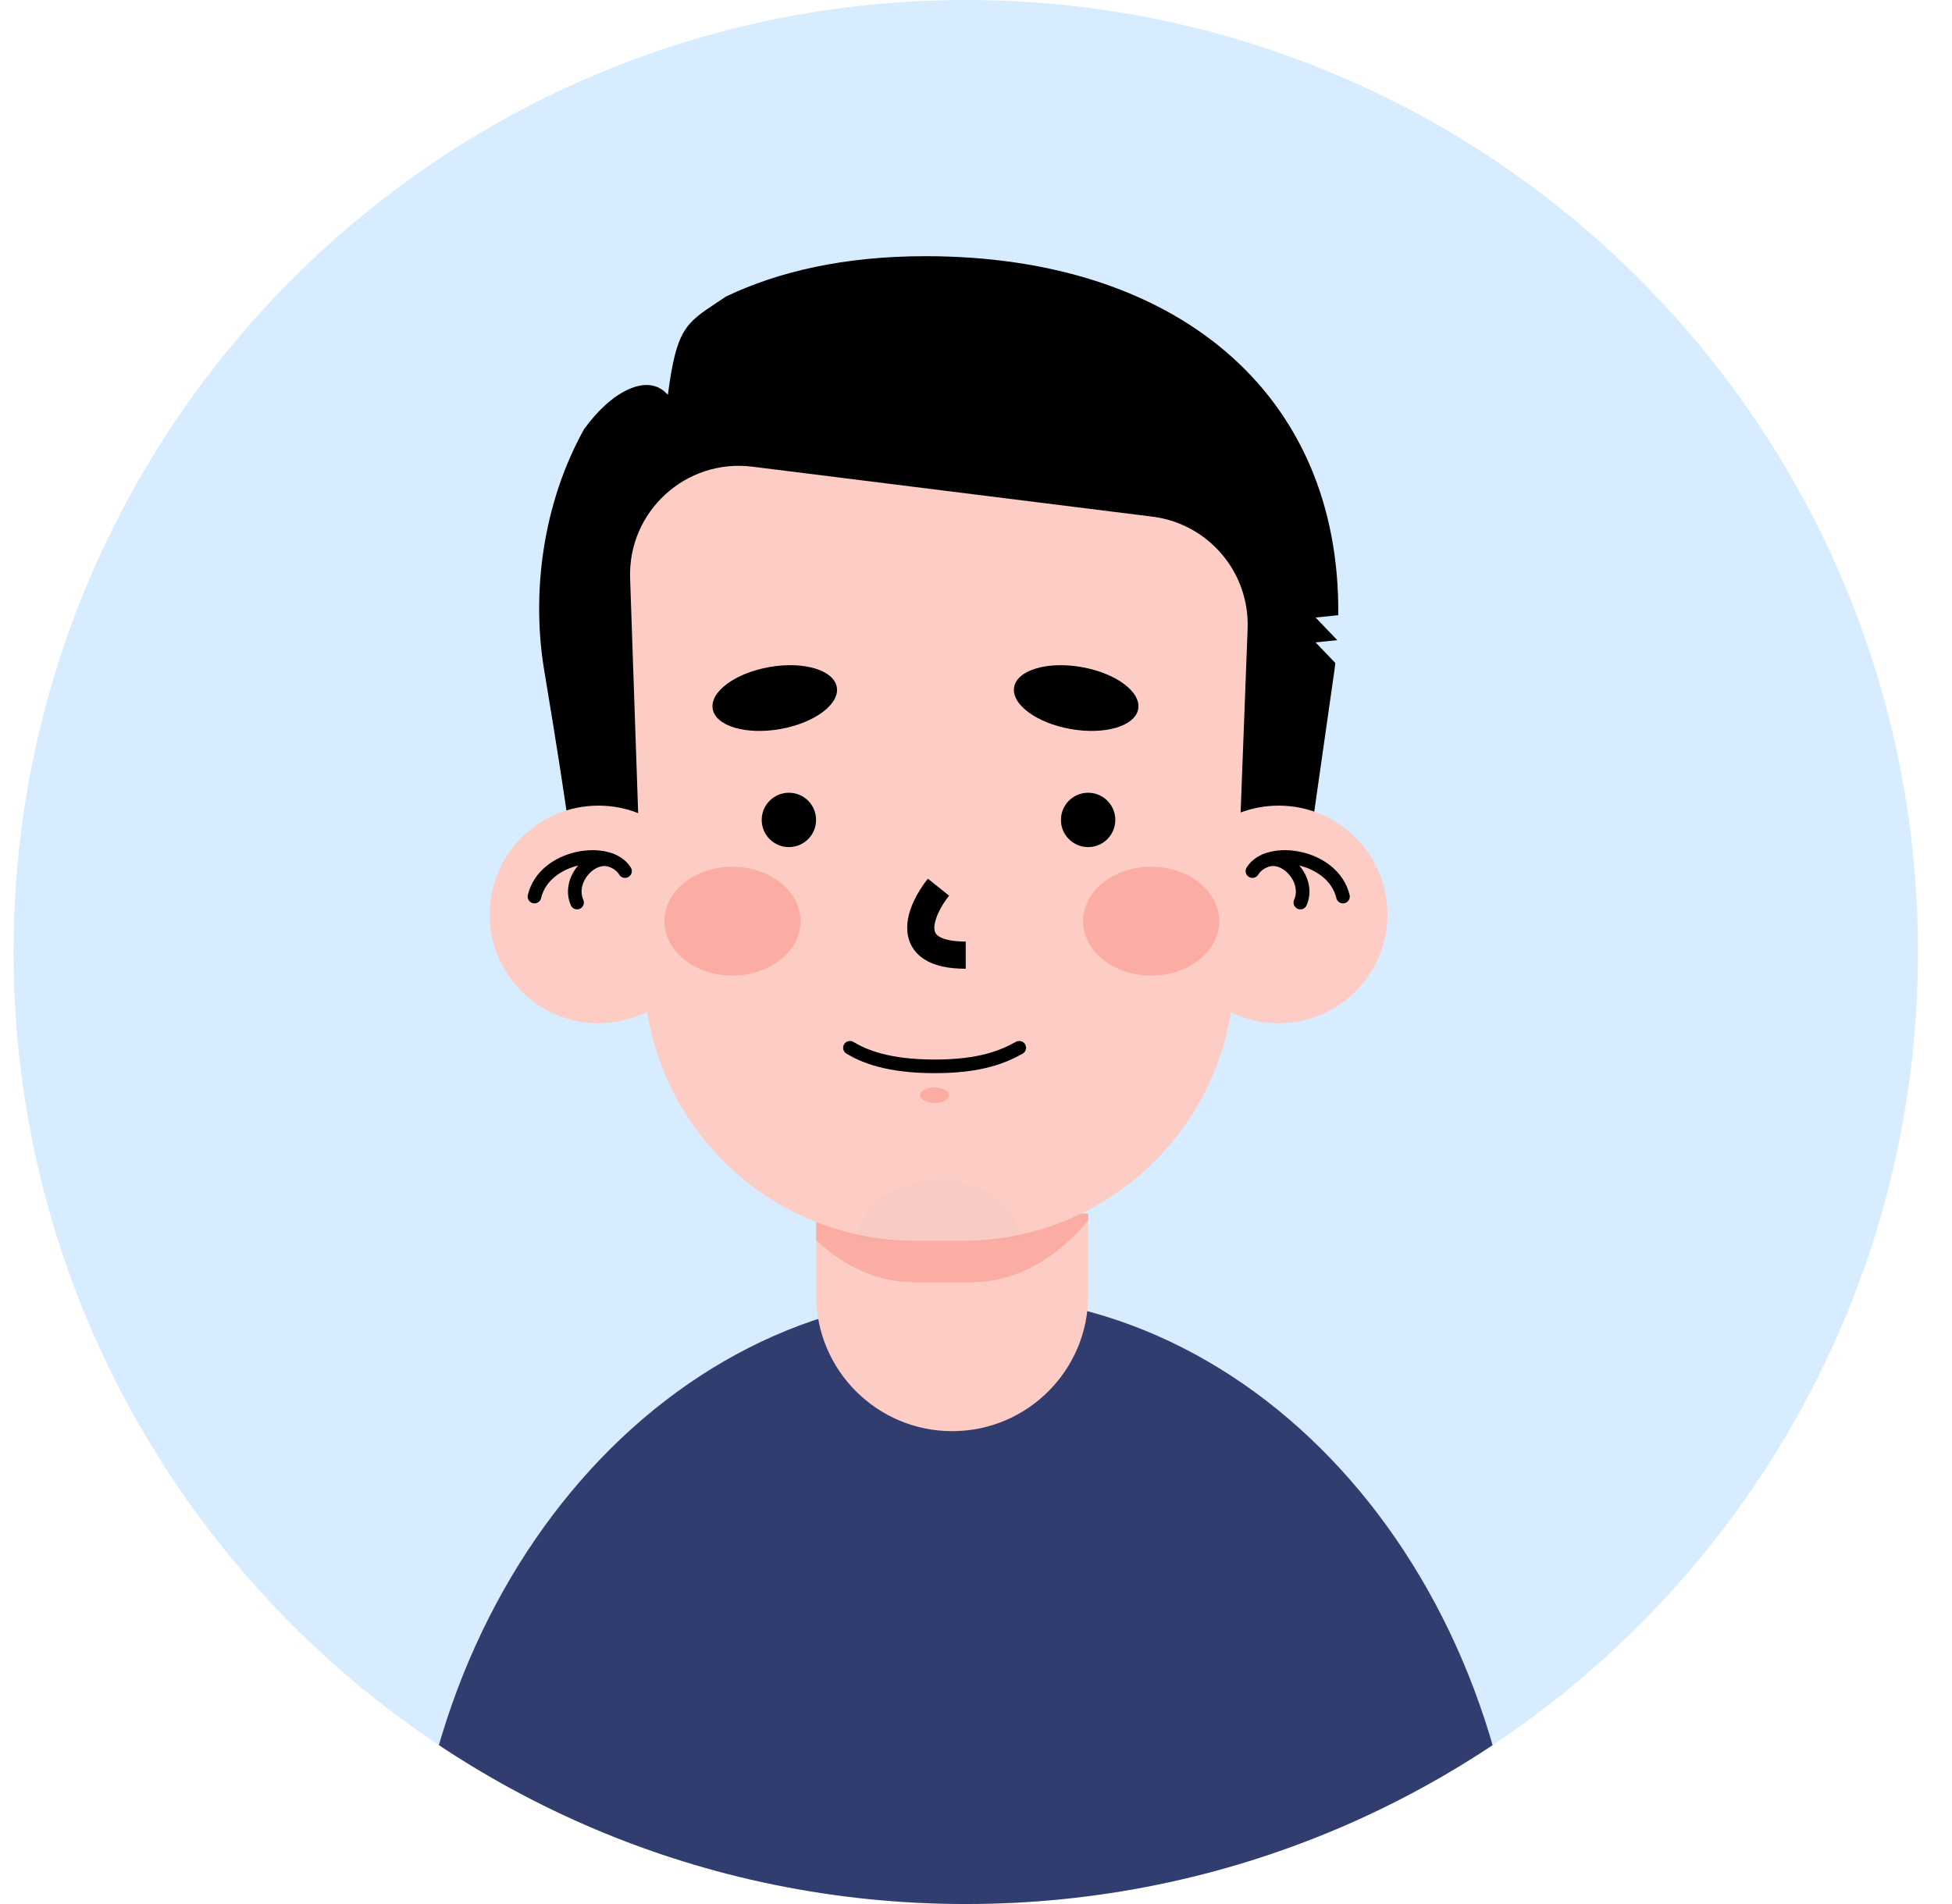 <svg width="41" height="40" viewBox="0 0 41 40" fill="none" xmlns="http://www.w3.org/2000/svg">
<g clip-path="url(#clip0_1416_20782)">
<path d="M0.285 20C0.285 8.954 9.239 0 20.285 0C31.331 0 40.285 8.954 40.285 20C40.285 31.046 31.331 40 20.285 40C9.239 40 0.285 31.046 0.285 20Z" fill="#D7EDFF"/>
<path d="M20.285 27.209C13.815 27.209 8.57 33.515 8.57 41.293L20.285 45.604L31.999 41.293C31.999 33.515 26.754 27.209 20.285 27.209Z" fill="#323D6F"/>
<path d="M17.143 25.495H22.857V27.209C22.857 28.787 21.578 30.066 20 30.066C18.422 30.066 17.143 28.787 17.143 27.209V25.495Z" fill="#FDCDC5"/>
<path fill-rule="evenodd" clip-rule="evenodd" d="M22.857 25.636C22.18 26.452 21.326 26.939 20.398 26.939H19.204C18.449 26.939 17.744 26.617 17.143 26.058V25.494H22.857V25.636Z" fill="#FBACA3"/>
<path fill-rule="evenodd" clip-rule="evenodd" d="M12.275 9.008C12.823 8.241 13.603 7.806 14.028 8.295C14.208 6.918 14.396 6.794 15.075 6.345C15.125 6.312 15.178 6.277 15.233 6.24C15.239 6.236 15.245 6.232 15.25 6.229C16.361 5.699 17.744 5.382 19.443 5.382C24.685 5.382 28.156 8.245 28.109 12.924L27.633 12.973L28.088 13.448L27.633 13.496L28.047 13.928C28.042 13.973 28.037 14.019 28.031 14.065L27.46 18.065C27.46 18.355 27.444 18.641 27.413 18.922H12.078C12.047 18.641 12.031 18.355 12.031 18.065C12.031 18.065 11.999 17.493 11.428 14.065C11.171 12.521 11.368 10.606 12.295 8.967L12.275 9.008Z" fill="black"/>
<path fill-rule="evenodd" clip-rule="evenodd" d="M13.235 12.15C13.186 10.745 14.407 9.629 15.803 9.804L24.205 10.854C25.382 11.001 26.25 12.024 26.205 13.21L26.058 17.069C26.306 16.976 26.576 16.925 26.857 16.925C28.119 16.925 29.142 17.949 29.142 19.211C29.142 20.473 28.119 21.497 26.857 21.497C26.497 21.497 26.157 21.414 25.855 21.266C25.416 23.999 23.049 26.067 20.214 26.067H19.235C16.395 26.067 14.027 23.993 13.592 21.257C13.284 21.41 12.938 21.497 12.571 21.497C11.309 21.497 10.285 20.473 10.285 19.211C10.285 17.949 11.309 16.925 12.571 16.925C12.865 16.925 13.146 16.981 13.404 17.082L13.235 12.15Z" fill="#FDCDC5"/>
<path d="M26.306 18.3C26.637 17.762 28.001 17.965 28.208 18.835" stroke="black" stroke-width="0.286" stroke-linecap="round"/>
<path d="M26.575 18.082C26.999 17.91 27.524 18.481 27.313 18.961" stroke="black" stroke-width="0.286" stroke-linecap="round"/>
<path d="M13.128 18.3C12.796 17.762 11.432 17.965 11.226 18.835" stroke="black" stroke-width="0.286" stroke-linecap="round"/>
<path d="M12.859 18.082C12.435 17.91 11.91 18.481 12.121 18.961" stroke="black" stroke-width="0.286" stroke-linecap="round"/>
<circle cx="16.57" cy="17.225" r="0.571" fill="black"/>
<circle cx="22.855" cy="17.225" r="0.571" fill="black"/>
<ellipse cx="22.604" cy="14.665" rx="1.323" ry="0.661" transform="rotate(10 22.604 14.665)" fill="black"/>
<ellipse rx="1.323" ry="0.661" transform="matrix(-0.985 0.174 0.174 0.985 16.273 14.665)" fill="black"/>
<path d="M19.712 18.638C19.332 19.114 18.913 20.066 20.284 20.066" stroke="black" stroke-width="0.571"/>
<path d="M17.852 22.012C18.142 22.187 18.648 22.402 19.63 22.402C20.612 22.402 21.075 22.194 21.408 22.012" stroke="black" stroke-width="0.286" stroke-linecap="round"/>
<ellipse cx="19.629" cy="23.009" rx="0.305" ry="0.163" fill="#FBACA3"/>
<path opacity="0.04" fill-rule="evenodd" clip-rule="evenodd" d="M21.408 26.006C21.135 26.046 20.855 26.067 20.571 26.067H18.857C18.574 26.067 18.297 26.047 18.026 26.007C18.025 26.003 18.025 25.998 18.025 25.994C18.025 25.335 18.783 24.801 19.717 24.801C20.651 24.801 21.409 25.335 21.409 25.994C21.409 25.998 21.408 26.002 21.408 26.006Z" fill="#A3AED0"/>
<ellipse cx="24.179" cy="19.352" rx="1.429" ry="1.143" fill="#FBACA3"/>
<ellipse rx="1.429" ry="1.143" transform="matrix(1 0 0 -1 15.384 19.352)" fill="#FBACA3"/>
</g>
<defs>
<clipPath id="clip0_1416_20782">
<path d="M0.285 20C0.285 8.954 9.239 0 20.285 0C31.331 0 40.285 8.954 40.285 20C40.285 31.046 31.331 40 20.285 40C9.239 40 0.285 31.046 0.285 20Z" fill="white"/>
</clipPath>
</defs>
</svg>
